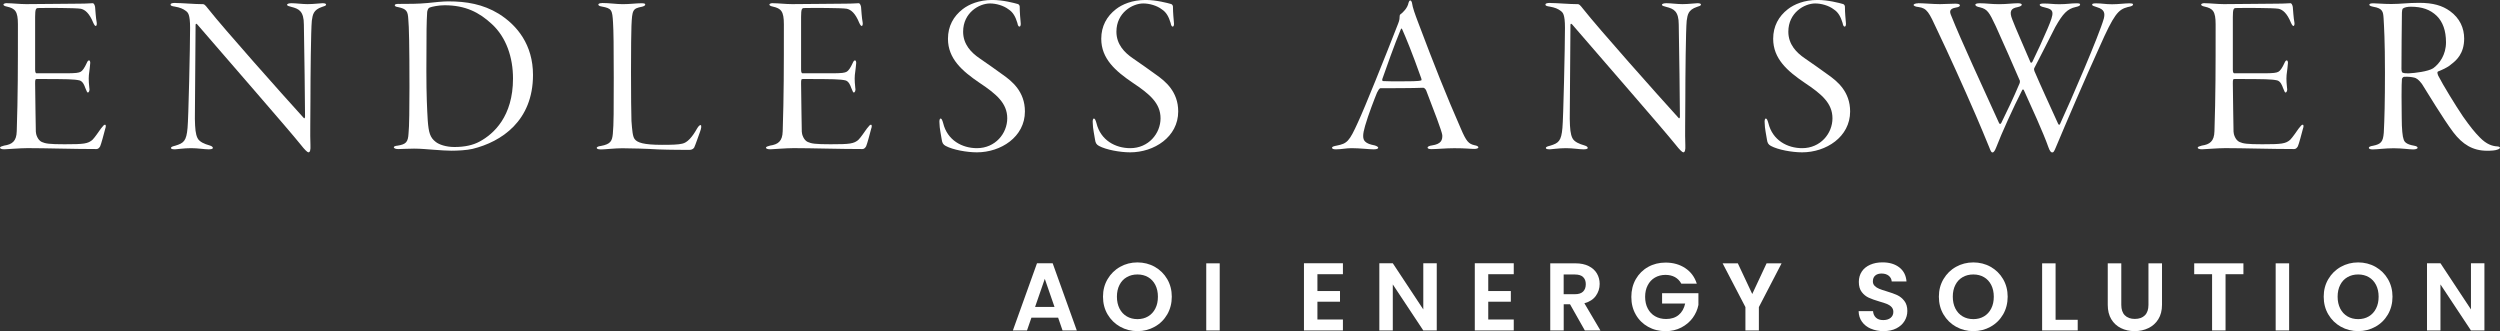 <?xml version="1.0" encoding="UTF-8"?><svg id="_レイヤー_2" xmlns="http://www.w3.org/2000/svg" viewBox="0 0 600 79.47"><rect x="0" y="0" width="600" height="79.47" fill="#333333" stroke="none"/><defs><style>.cls-1{fill:#fff;}</style></defs><g id="photo"><g><g><path class="cls-1" d="M1.65,.77c1.32,0,3.03,.22,4.63,.22,2.92,0,10.42-.11,12.63-.11,2.04,0,2.81-.11,3.36-.11,.22,0,.44,.33,.55,.88,.06,.61,.17,2.65,.39,3.75,.06,.33,0,.83-.22,.83-.17,0-.33-.17-.61-.77-.94-2.32-1.99-3.14-2.98-3.36-1.27-.22-8.55-.22-10.31-.17-.44,.06-.66,.17-.66,2.15v12.63c0,.66,.17,.88,.33,.88h6.95c2.54,0,3.2-.11,3.69-.39,.39-.22,.88-.88,1.43-2.1,.17-.39,.33-.61,.55-.61,.17,0,.28,.28,.28,.61s-.22,2.04-.33,2.92c-.11,.99,.06,2.7,.11,3.09,.17,.77-.22,1.1-.33,1.1-.22,0-.28-.28-.66-1.16-.17-.5-.55-1.54-1.38-1.76-1.27-.28-2.76-.33-10.2-.33-.39,0-.44,.11-.44,1.05,0,2.81,.17,10.53,.17,11.58,0,.61,.44,2.04,1.43,2.48,.88,.39,1.76,.55,5.46,.55,4.63,0,5.62-.11,6.73-1.1,.55-.55,1.43-1.87,1.99-2.65,.55-.72,.77-.94,.99-.94s.28,.39,.05,.99c-.33,1.27-.94,3.58-1.21,4.19-.22,.39-.5,.66-.88,.66-5.84,0-12.07-.22-16.54-.22-1.87,0-4.96,.28-5.57,.28-.72,0-1.05-.17-1.05-.39s.39-.33,.99-.5c1.87-.28,2.98-.99,3.03-3.47,.28-8.77,.28-14.83,.28-25.64,0-3.14-.66-3.8-2.65-4.25-.55-.11-.83-.28-.83-.5,0-.17,.39-.33,.83-.33Z"/><path class="cls-1" d="M42.11,.72c1.65,0,4.47,.28,6.62,.28,.28,0,.5,.17,1.27,1.16,3.64,4.63,17.86,20.62,22.88,26.13,.11,.17,.33,.17,.33-.33,0-2.04-.17-17.2-.28-22.05,0-3.25-1.21-3.8-2.98-4.25-.66-.17-1.05-.28-1.05-.5,0-.28,.5-.39,1.1-.39,.99,0,2.59,.22,3.8,.22,1.6,0,2.98-.22,3.58-.22s.88,.11,.88,.33c0,.28-.44,.39-.94,.55-2.15,.72-2.26,1.87-2.48,3.31-.22,2.09-.33,13.67-.33,18.86s-.11,8.16,0,11.03c.06,1.21-.11,1.71-.5,1.71-.22,0-.88-.61-1.82-1.82-3.14-3.91-17.37-20.18-24.81-28.84-.28-.33-.44-.22-.44,.11,0,1.87-.17,19.96-.17,22.5,.05,2.43,.17,3.64,.61,4.58,.44,.99,1.82,1.49,2.76,1.76,.55,.17,.94,.33,.94,.66,0,.28-.55,.33-1.05,.33-.99,0-2.48-.28-4.19-.28s-3.42,.28-3.86,.28c-.83,0-.94-.17-.94-.33,0-.28,.44-.39,1.05-.55,1.99-.61,2.65-1.1,2.92-4.25,.22-2.09,.61-19.63,.61-24.04,0-3.25-.5-3.64-.99-4.03-.72-.55-1.43-.83-2.65-1.05-.77-.11-1.05-.22-1.05-.5,0-.22,.28-.39,1.16-.39Z"/><path class="cls-1" d="M95.67,.94c2.32,0,4.74,0,7-.22,1.49-.17,3.69-.39,4.91-.39,4.36,0,8.32,.66,12.13,2.98,4.41,2.76,8.21,7.44,8.21,14.67,0,11.03-7.55,16.04-14.5,17.75-1.43,.33-3.58,.44-5.07,.44-1.21,0-2.59-.11-4.13-.22-1.65-.11-3.2-.28-4.85-.28-1.49,0-3.2,.11-3.8,.11s-1.05-.17-1.05-.44c0-.17,.28-.33,.94-.39,1.99-.33,2.48-.83,2.59-2.98,.17-1.32,.22-6.51,.22-11.03,0-9.87-.11-14.67-.28-16.32-.11-1.93-.39-2.48-2.48-2.92-.5-.06-.77-.22-.77-.44s.33-.33,.94-.33Zm7.44,.88c-.22,.06-.61,.44-.61,1.49-.11,1.87-.17,3.58-.17,13.78,0,5.73,.17,9.15,.33,11.85,.22,2.87,.55,4.08,1.93,5.13,.77,.61,2.43,1.21,4.47,1.21,2.48,0,4.47-.44,6.07-1.32,3.36-1.82,7.99-6.01,7.99-15.11,0-5.07-1.6-9.87-5.07-13.07-3.03-2.81-6.34-4.52-11.36-4.52-1.43,0-3.03,.33-3.58,.55Z"/><path class="cls-1" d="M144.5,.72c1.71,0,3.47,.28,4.96,.28,1.71,0,3.25-.22,4.52-.22,.66,0,.88,.11,.88,.28,0,.28-.33,.44-.77,.55-2.26,.44-2.37,.77-2.54,4.58-.06,.94-.11,6.01-.11,11.03s.05,10.75,.11,11.8c.17,2.21,.28,3.75,.77,4.36,.61,.83,2.1,1.38,6.56,1.38,2.48,0,3.91-.05,4.85-.28,1.21-.22,2.43-1.6,3.53-3.58,.39-.66,.66-.88,.88-.88,.28,0,.17,.83-.11,1.54-.17,.44-1.21,3.47-1.43,3.86-.28,.44-.77,.55-1.16,.55-.55,0-4.74,0-7.44-.11-2.76-.17-6.73-.28-8.66-.28-1.71,0-4.19,.28-4.96,.28-.66,0-1.16-.05-1.16-.39,0-.22,.5-.39,.99-.44,2.37-.44,2.7-1.21,2.87-2.92,.22-2.21,.22-5.84,.22-13.45s-.05-11.3-.17-13.18c-.17-3.14-.33-3.47-2.7-3.91-.66-.11-.83-.28-.83-.5,0-.17,.33-.33,.88-.33Z"/><path class="cls-1" d="M185.48,.77c1.32,0,3.03,.22,4.63,.22,2.92,0,10.42-.11,12.63-.11,2.04,0,2.81-.11,3.36-.11,.22,0,.44,.33,.55,.88,.06,.61,.17,2.65,.39,3.75,.06,.33,0,.83-.22,.83-.17,0-.33-.17-.61-.77-.94-2.32-1.99-3.14-2.98-3.36-1.27-.22-8.55-.22-10.31-.17-.44,.06-.66,.17-.66,2.15v12.63c0,.66,.17,.88,.33,.88h6.95c2.54,0,3.2-.11,3.69-.39,.39-.22,.88-.88,1.43-2.1,.17-.39,.33-.61,.55-.61,.17,0,.28,.28,.28,.61s-.22,2.04-.33,2.92c-.11,.99,.06,2.7,.11,3.09,.17,.77-.22,1.1-.33,1.1-.22,0-.28-.28-.66-1.16-.17-.5-.55-1.54-1.38-1.76-1.27-.28-2.76-.33-10.2-.33-.39,0-.44,.11-.44,1.05,0,2.81,.17,10.53,.17,11.58,0,.61,.44,2.04,1.43,2.48,.88,.39,1.76,.55,5.46,.55,4.63,0,5.62-.11,6.73-1.1,.55-.55,1.43-1.87,1.99-2.65,.55-.72,.77-.94,.99-.94s.28,.39,.05,.99c-.33,1.27-.94,3.58-1.21,4.19-.22,.39-.5,.66-.88,.66-5.84,0-12.07-.22-16.54-.22-1.87,0-4.96,.28-5.57,.28-.72,0-1.05-.17-1.05-.39s.39-.33,.99-.5c1.87-.28,2.98-.99,3.03-3.47,.28-8.77,.28-14.83,.28-25.64,0-3.14-.66-3.8-2.65-4.25-.55-.11-.83-.28-.83-.5,0-.17,.39-.33,.83-.33Z"/><path class="cls-1" d="M244.34,.99c.28,.11,.39,.44,.39,.61,0,1.49,.17,3.09,.22,3.69,.11,.72-.05,1.1-.28,1.1s-.39-.28-.5-.88c-.44-1.43-.99-2.54-2.1-3.25-1.21-.94-3.03-1.43-4.47-1.43-2.59,0-6.45,2.21-6.45,6.78,0,3.03,1.93,5.02,3.97,6.4,2.09,1.43,3.86,2.7,5.62,3.97,2.1,1.49,5.24,3.97,5.24,8.77,0,6.12-5.79,9.81-11.52,9.81-2.43,0-5.79-.61-7.5-1.54-.61-.33-.83-.72-.94-1.49-.11-.88-.55-2.7-.55-4.03-.06-.61,.05-1.05,.28-1.05s.39,.33,.61,1.1c.99,4.13,4.58,6.01,8.1,6.01,4.41,0,7.28-3.53,7.28-7.17s-2.65-5.84-6.62-8.49c-4.24-2.87-7.61-5.84-7.61-10.59,0-3.03,1.32-5.4,3.53-7.11,1.49-1.16,3.91-2.21,7.11-2.21,2.54,0,5.24,.72,6.18,.99Z"/><path class="cls-1" d="M281.12,.99c.28,.11,.39,.44,.39,.61,0,1.49,.17,3.09,.22,3.69,.11,.72-.05,1.1-.28,1.1s-.39-.28-.5-.88c-.44-1.43-.99-2.54-2.09-3.25-1.21-.94-3.03-1.43-4.47-1.43-2.59,0-6.45,2.21-6.45,6.78,0,3.03,1.93,5.02,3.97,6.4,2.09,1.43,3.86,2.7,5.62,3.97,2.1,1.49,5.24,3.97,5.24,8.77,0,6.12-5.79,9.81-11.52,9.81-2.43,0-5.79-.61-7.5-1.54-.61-.33-.83-.72-.94-1.49-.11-.88-.55-2.7-.55-4.03-.06-.61,.05-1.05,.28-1.05s.39,.33,.61,1.1c.99,4.13,4.58,6.01,8.1,6.01,4.41,0,7.28-3.53,7.28-7.17s-2.65-5.84-6.62-8.49c-4.25-2.87-7.61-5.84-7.61-10.59,0-3.03,1.32-5.4,3.53-7.11,1.49-1.16,3.91-2.21,7.11-2.21,2.54,0,5.24,.72,6.18,.99Z"/><path class="cls-1" d="M338.87,.66c.17,1.21,.72,2.7,1.43,4.58,3.86,10.25,6.84,17.75,10.26,25.53,1.38,3.25,1.93,3.75,3.31,4.08,.66,.11,.94,.33,.94,.5,0,.28-.5,.39-.99,.39-1.05,0-1.93-.17-4.8-.17-2.04,0-4.13,.22-5.46,.22-.61,0-.94-.11-.94-.39,0-.22,.5-.44,1.05-.5,2.21-.33,2.54-1.27,2.48-2.48-.11-.94-1.98-5.84-3.86-10.7-.17-.39-.5-.66-.72-.66-2.09,.11-9.04,.11-10.25,.11-.28,0-.61,.61-.83,1.05-.5,1.21-2.1,5.29-2.87,7.99-.61,2.09-.61,3.14,0,3.75,.5,.5,1.21,.72,2.32,.94,.55,.17,.83,.39,.83,.55,0,.28-.5,.39-1.1,.39-1.05,0-3.31-.28-5.29-.28-1.38,0-2.43,.28-3.75,.28-.61,0-.94-.11-.94-.39s.55-.39,1.1-.5c2.54-.5,3.03-.99,5.13-5.62,1.6-3.42,6.45-15.49,9.65-23.71,.28-.72,.33-1.1,.33-1.54,0-.22,.05-.55,.17-.61,.61-.44,1.76-1.54,1.98-2.81,.11-.28,.17-.55,.44-.55,.17,0,.28,.22,.39,.55Zm2.21,18.08c-2.21-6.23-3.69-9.76-4.52-11.63-.17-.44-.28-.28-.44,.11-1.32,3.14-3.58,9.48-4.36,11.74-.05,.11-.05,.5,.17,.5,1.05,.06,2.43,.06,4.36,.06s4.19,0,4.8-.22c.11-.05,.11-.28,0-.55Z"/><path class="cls-1" d="M372.08,.72c1.65,0,4.47,.28,6.62,.28,.28,0,.5,.17,1.27,1.16,3.64,4.63,17.86,20.62,22.88,26.13,.11,.17,.33,.17,.33-.33,0-2.04-.17-17.2-.28-22.05,0-3.25-1.21-3.8-2.98-4.25-.66-.17-1.05-.28-1.05-.5,0-.28,.5-.39,1.1-.39,.99,0,2.59,.22,3.8,.22,1.6,0,2.98-.22,3.58-.22s.88,.11,.88,.33c0,.28-.44,.39-.94,.55-2.15,.72-2.26,1.87-2.48,3.31-.22,2.09-.33,13.67-.33,18.86s-.11,8.16,0,11.03c.06,1.21-.11,1.71-.5,1.71-.22,0-.88-.61-1.82-1.82-3.14-3.91-17.37-20.18-24.81-28.84-.28-.33-.44-.22-.44,.11,0,1.87-.17,19.96-.17,22.5,.05,2.43,.17,3.64,.61,4.58,.44,.99,1.82,1.49,2.76,1.76,.55,.17,.94,.33,.94,.66,0,.28-.55,.33-1.05,.33-.99,0-2.48-.28-4.19-.28s-3.42,.28-3.86,.28c-.83,0-.94-.17-.94-.33,0-.28,.44-.39,1.05-.55,1.99-.61,2.65-1.1,2.92-4.25,.22-2.09,.61-19.63,.61-24.04,0-3.25-.5-3.64-.99-4.03-.72-.55-1.43-.83-2.65-1.05-.77-.11-1.05-.22-1.05-.5,0-.22,.28-.39,1.16-.39Z"/><path class="cls-1" d="M442.39,.99c.28,.11,.39,.44,.39,.61,0,1.49,.17,3.09,.22,3.69,.11,.72-.05,1.1-.28,1.1s-.39-.28-.5-.88c-.44-1.43-.99-2.54-2.1-3.25-1.21-.94-3.03-1.43-4.47-1.43-2.59,0-6.45,2.21-6.45,6.78,0,3.03,1.93,5.02,3.97,6.4,2.09,1.43,3.86,2.7,5.62,3.97,2.1,1.49,5.24,3.97,5.24,8.77,0,6.12-5.79,9.81-11.52,9.81-2.43,0-5.79-.61-7.5-1.54-.61-.33-.83-.72-.94-1.49-.11-.88-.55-2.7-.55-4.03-.06-.61,.05-1.05,.28-1.05s.39,.33,.61,1.1c.99,4.13,4.58,6.01,8.1,6.01,4.41,0,7.28-3.53,7.28-7.17s-2.65-5.84-6.62-8.49c-4.25-2.87-7.61-5.84-7.61-10.59,0-3.03,1.32-5.4,3.53-7.11,1.49-1.16,3.91-2.21,7.11-2.21,2.54,0,5.24,.72,6.18,.99Z"/><path class="cls-1" d="M460.35,.77c1.32,0,3.58,.22,5.24,.22,1.21,0,2.54-.11,3.69-.11,.77,0,1.1,.17,1.1,.39,0,.28-.33,.44-.99,.55-1.54,.28-1.54,.94-1.1,1.93,2.26,5.73,7.72,17.48,11.47,25.75,.17,.39,.39,.28,.55,0,1.54-3.14,2.87-5.9,4.36-9.43,.11-.17,.11-.55,.11-.66-.88-2.09-4.58-10.48-5.79-13.12-1.6-3.42-2.04-4.08-3.75-4.52-.88-.17-1.16-.39-1.16-.66,0-.17,.33-.33,1.05-.33,1.6,0,2.65,.22,4.63,.22s3.25-.22,4.52-.22c.55,0,.94,.11,.94,.33,0,.28-.33,.44-1.05,.61-1.49,.28-2.04,.94-1.21,2.98,.88,2.32,2.59,6.07,4.36,10.26,.05,.11,.28,.17,.44-.11,1.32-2.7,2.48-5.24,3.64-7.94,1.71-4.03,1.65-4.58-.66-5.13-1.05-.22-1.21-.44-1.21-.66,0-.17,.33-.28,.99-.28,1.38,0,2.26,.17,3.69,.17,1.93,0,2.81-.22,4.08-.22,.66,0,.94,.05,.94,.28,0,.28-.28,.44-1.05,.61-2.04,.44-3.09,1.6-4.91,4.8-1.43,2.76-4.14,8.21-5.07,9.92-.05,.11-.05,.39,.06,.66,1.38,3.25,3.8,8.49,5.68,12.63,.22,.39,.33,.33,.5,0,2.65-5.73,9.32-21.17,10.48-25.25,.28-1.21,.22-2.15-1.6-2.7-.88-.28-1.21-.39-1.21-.61s.17-.33,.94-.33c1.43,0,2.21,.22,3.86,.22,1.54,0,3.03-.22,4.03-.22,.72,0,.99,.05,.99,.28s-.28,.44-1.27,.61c-2.32,.61-3.31,1.76-6.78,9.59-3.47,7.61-7.94,18.03-10.48,24.09-.39,.94-.55,1.21-.83,1.21-.39,0-.61-.33-.94-1.21-1.16-3.36-4.3-10.2-5.9-13.73-.11-.22-.28-.22-.39-.05-2.09,4.08-5.02,10.53-6.23,13.73-.33,.88-.66,1.27-.88,1.27-.33,0-.44-.28-.83-1.27-.72-1.82-2.43-5.84-3.14-7.5-3.03-7-6.73-15.16-9.32-20.57-1.99-4.3-2.43-5.29-4.52-5.57-.66-.05-1.16-.28-1.16-.5,0-.17,.39-.39,1.1-.39Z"/><path class="cls-1" d="M529.1,.77c1.32,0,3.03,.22,4.63,.22,2.92,0,10.42-.11,12.63-.11,2.04,0,2.81-.11,3.36-.11,.22,0,.44,.33,.55,.88,.06,.61,.17,2.65,.39,3.75,.06,.33,0,.83-.22,.83-.17,0-.33-.17-.61-.77-.94-2.32-1.99-3.14-2.98-3.36-1.27-.22-8.55-.22-10.31-.17-.44,.06-.66,.17-.66,2.15v12.63c0,.66,.17,.88,.33,.88h6.95c2.54,0,3.2-.11,3.69-.39,.39-.22,.88-.88,1.43-2.1,.17-.39,.33-.61,.55-.61,.17,0,.28,.28,.28,.61s-.22,2.04-.33,2.92c-.11,.99,.06,2.7,.11,3.09,.17,.77-.22,1.1-.33,1.1-.22,0-.28-.28-.66-1.16-.17-.5-.55-1.54-1.38-1.76-1.27-.28-2.76-.33-10.2-.33-.39,0-.44,.11-.44,1.05,0,2.81,.17,10.53,.17,11.58,0,.61,.44,2.04,1.43,2.48,.88,.39,1.76,.55,5.46,.55,4.63,0,5.62-.11,6.73-1.1,.55-.55,1.43-1.87,1.99-2.65,.55-.72,.77-.94,.99-.94s.28,.39,.05,.99c-.33,1.27-.94,3.58-1.21,4.19-.22,.39-.5,.66-.88,.66-5.84,0-12.07-.22-16.54-.22-1.87,0-4.96,.28-5.57,.28-.72,0-1.05-.17-1.05-.39s.39-.33,.99-.5c1.87-.28,2.98-.99,3.03-3.47,.28-8.77,.28-14.83,.28-25.64,0-3.14-.66-3.8-2.65-4.25-.55-.11-.83-.28-.83-.5,0-.17,.39-.33,.83-.33Z"/><path class="cls-1" d="M587.98,2.65c2.37,1.71,3.42,4.08,3.42,6.62,0,3.58-1.87,5.24-3.14,6.18-.83,.77-2.32,1.38-3.14,1.71-.22,.11-.17,.44,.05,.99,1.05,2.09,4.19,7.22,5.95,9.81,1.71,2.43,2.87,3.86,4.03,5.02,1.65,1.71,3.09,2.09,4.13,2.15,.39,0,.72,.17,.72,.33,0,.11-.22,.33-.61,.44-.5,.22-1.49,.28-2.48,.28-3.47,0-5.9-1.54-8.1-4.41-2.43-3.2-6.45-9.92-7.55-11.63-.72-.94-1.27-1.43-1.98-1.54-.5-.11-1.16-.22-2.32-.17-.22,.05-.44,.28-.5,.55-.11,.66-.11,7.06-.05,9.15,0,2.92,.22,4.74,.44,5.24,.17,.66,.61,1.27,2.54,1.6,.61,.11,.83,.28,.83,.5s-.44,.39-1.05,.39c-.99,0-2.65-.28-4.69-.28s-3.97,.28-5.02,.28c-.55,0-.94-.11-.94-.39,0-.22,.33-.39,1.05-.5,1.82-.39,2.37-.88,2.54-3.14,.17-3.14,.28-7.55,.28-14.44,0-7.66-.22-11.14-.33-13.01-.11-1.54-.17-2.37-2.48-2.76-.5-.11-.94-.22-.94-.5,0-.22,.33-.33,.99-.33,.77,0,2.37,.17,4.3,.17,2.32,0,3.8-.28,6.67-.28,3.36,0,5.57,.66,7.39,1.98Zm-11.19-.66c-.11,.05-.28,.11-.33,1.05-.05,1.05-.11,12.57-.11,13.51,0,.72,.22,.94,.44,.94,.28,.11,.94,.11,1.32,.11,1.43-.06,4.63-.44,5.84-1.21,1.54-1.1,3.09-3.25,3.09-6.23,0-2.81-.77-4.91-2.21-6.34-1.6-1.54-3.53-2.21-6.29-2.21-.72,0-1.49,.17-1.76,.39Z"/></g><g><path class="cls-1" d="M253.96,76.24h-6.42l-1.06,3.07h-3.39l5.79-16.13h3.76l5.79,16.13h-3.42l-1.06-3.07Zm-.88-2.58l-2.33-6.74-2.33,6.74h4.66Z"/><path class="cls-1" d="M268.83,78.41c-1.26-.71-2.26-1.69-3-2.94-.74-1.25-1.11-2.67-1.11-4.26s.37-2.98,1.11-4.23c.74-1.25,1.74-2.24,3-2.94,1.26-.71,2.65-1.06,4.15-1.06s2.91,.35,4.17,1.06c1.25,.71,2.25,1.69,2.98,2.94,.73,1.25,1.1,2.67,1.1,4.23s-.37,3-1.1,4.26c-.73,1.25-1.73,2.24-2.99,2.94-1.26,.71-2.65,1.06-4.15,1.06s-2.89-.35-4.15-1.06Zm6.72-2.48c.74-.44,1.32-1.07,1.73-1.88,.42-.82,.62-1.76,.62-2.84s-.21-2.02-.62-2.83c-.42-.81-.99-1.43-1.73-1.86-.74-.43-1.59-.65-2.56-.65s-1.83,.22-2.57,.65c-.75,.43-1.33,1.05-1.74,1.86-.42,.81-.62,1.75-.62,2.83s.21,2.02,.62,2.84c.42,.82,1,1.44,1.74,1.88,.75,.44,1.6,.66,2.57,.66s1.82-.22,2.56-.66Z"/><path class="cls-1" d="M292.73,63.2v16.11h-3.23v-16.11h3.23Z"/><path class="cls-1" d="M316.18,65.81v4.04h5.42v2.56h-5.42v4.27h6.12v2.63h-9.35v-16.13h9.35v2.63h-6.12Z"/><path class="cls-1" d="M344.82,79.31h-3.23l-7.32-11.05v11.05h-3.23v-16.13h3.23l7.32,11.08v-11.08h3.23v16.13Z"/><path class="cls-1" d="M357.18,65.81v4.04h5.42v2.56h-5.42v4.27h6.12v2.63h-9.35v-16.13h9.35v2.63h-6.12Z"/><path class="cls-1" d="M380.36,79.31l-3.55-6.28h-1.52v6.28h-3.23v-16.11h6.05c1.25,0,2.31,.22,3.18,.66,.88,.44,1.53,1.03,1.97,1.78,.44,.75,.66,1.58,.66,2.5,0,1.06-.31,2.02-.92,2.87-.61,.85-1.53,1.44-2.75,1.77l3.85,6.53h-3.74Zm-5.08-8.7h2.7c.88,0,1.53-.21,1.96-.63,.43-.42,.65-1.01,.65-1.77s-.22-1.31-.65-1.72c-.43-.41-1.08-.61-1.96-.61h-2.7v4.73Z"/><path class="cls-1" d="M403.5,68.05c-.37-.68-.88-1.19-1.52-1.55-.65-.35-1.4-.53-2.26-.53-.95,0-1.8,.22-2.54,.65-.74,.43-1.32,1.05-1.73,1.85-.42,.8-.62,1.72-.62,2.77s.21,2.02,.64,2.82c.42,.8,1.01,1.42,1.77,1.85,.75,.43,1.63,.65,2.63,.65,1.23,0,2.24-.33,3.02-.98,.78-.65,1.3-1.57,1.55-2.74h-5.54v-2.47h8.72v2.82c-.22,1.12-.68,2.16-1.38,3.12-.71,.95-1.62,1.72-2.74,2.3-1.12,.58-2.37,.87-3.75,.87-1.55,0-2.96-.35-4.21-1.05-1.25-.7-2.24-1.67-2.95-2.92-.72-1.25-1.07-2.66-1.07-4.25s.36-3,1.07-4.26c.72-1.25,1.7-2.23,2.95-2.93,1.25-.7,2.65-1.05,4.19-1.05,1.81,0,3.39,.44,4.73,1.33,1.34,.89,2.26,2.13,2.77,3.73h-3.72Z"/><path class="cls-1" d="M427.58,63.2l-5.45,10.5v5.61h-3.23v-5.61l-5.47-10.5h3.65l3.46,7.36,3.44-7.36h3.6Z"/><path class="cls-1" d="M449.01,78.89c-.9-.38-1.61-.94-2.13-1.66-.52-.72-.79-1.58-.81-2.56h3.46c.05,.66,.28,1.18,.7,1.57,.42,.39,1,.58,1.74,.58s1.35-.18,1.78-.54c.43-.36,.65-.83,.65-1.42,0-.48-.15-.87-.44-1.18-.29-.31-.66-.55-1.1-.73s-1.04-.37-1.81-.59c-1.05-.31-1.9-.61-2.55-.91-.65-.3-1.22-.75-1.68-1.36-.47-.61-.7-1.42-.7-2.43,0-.95,.24-1.78,.71-2.49s1.15-1.25,2.01-1.63c.86-.38,1.85-.57,2.95-.57,1.66,0,3.01,.4,4.05,1.21,1.04,.81,1.61,1.93,1.72,3.38h-3.55c-.03-.55-.27-1.01-.7-1.37-.44-.36-1.02-.54-1.74-.54-.63,0-1.14,.16-1.51,.48-.38,.32-.57,.79-.57,1.41,0,.43,.14,.79,.43,1.07,.28,.29,.64,.52,1.06,.69,.42,.18,1.02,.38,1.79,.61,1.05,.31,1.9,.62,2.56,.92,.66,.31,1.23,.77,1.71,1.39,.48,.62,.72,1.42,.72,2.42,0,.86-.22,1.66-.67,2.4-.45,.74-1.1,1.33-1.96,1.77-.86,.44-1.89,.66-3.07,.66-1.12,0-2.13-.19-3.03-.58Z"/><path class="cls-1" d="M469.44,78.41c-1.26-.71-2.26-1.69-3-2.94-.74-1.25-1.11-2.67-1.11-4.26s.37-2.98,1.11-4.23c.74-1.25,1.74-2.24,3-2.94s2.65-1.06,4.15-1.06,2.91,.35,4.17,1.06c1.25,.71,2.25,1.69,2.98,2.94,.73,1.25,1.1,2.67,1.1,4.23s-.37,3-1.1,4.26c-.73,1.25-1.73,2.24-2.99,2.94-1.26,.71-2.65,1.06-4.15,1.06s-2.89-.35-4.15-1.06Zm6.72-2.48c.74-.44,1.32-1.07,1.73-1.88,.42-.82,.62-1.76,.62-2.84s-.21-2.02-.62-2.83c-.42-.81-.99-1.43-1.73-1.86-.74-.43-1.59-.65-2.56-.65s-1.83,.22-2.57,.65c-.75,.43-1.33,1.05-1.74,1.86-.42,.81-.62,1.75-.62,2.83s.21,2.02,.62,2.84c.42,.82,1,1.44,1.74,1.88,.75,.44,1.6,.66,2.57,.66s1.82-.22,2.56-.66Z"/><path class="cls-1" d="M493.34,76.75h5.31v2.56h-8.54v-16.11h3.23v13.55Z"/><path class="cls-1" d="M509.11,63.2v9.97c0,1.09,.28,1.93,.85,2.5,.57,.58,1.37,.87,2.4,.87s1.85-.29,2.42-.87c.57-.58,.85-1.41,.85-2.5v-9.97h3.25v9.95c0,1.37-.3,2.53-.89,3.47-.59,.95-1.39,1.66-2.38,2.13-.99,.48-2.1,.72-3.31,.72s-2.29-.24-3.27-.72c-.98-.48-1.75-1.19-2.32-2.13-.57-.95-.85-2.1-.85-3.47v-9.95h3.23Z"/><path class="cls-1" d="M538.42,63.2v2.61h-4.29v13.5h-3.23v-13.5h-4.29v-2.61h11.82Z"/><path class="cls-1" d="M549.39,63.2v16.11h-3.23v-16.11h3.23Z"/><path class="cls-1" d="M561.8,78.41c-1.26-.71-2.26-1.69-3-2.94-.74-1.25-1.11-2.67-1.11-4.26s.37-2.98,1.11-4.23c.74-1.25,1.74-2.24,3-2.94s2.65-1.06,4.15-1.06,2.91,.35,4.17,1.06c1.25,.71,2.25,1.69,2.98,2.94,.73,1.25,1.1,2.67,1.1,4.23s-.37,3-1.1,4.26c-.73,1.25-1.73,2.24-2.99,2.94s-2.65,1.06-4.15,1.06-2.89-.35-4.15-1.06Zm6.72-2.48c.74-.44,1.32-1.07,1.73-1.88,.42-.82,.62-1.76,.62-2.84s-.21-2.02-.62-2.83c-.42-.81-.99-1.43-1.73-1.86-.74-.43-1.59-.65-2.56-.65s-1.83,.22-2.57,.65c-.75,.43-1.33,1.05-1.74,1.86-.42,.81-.62,1.75-.62,2.83s.21,2.02,.62,2.84c.42,.82,1,1.44,1.74,1.88,.75,.44,1.6,.66,2.57,.66s1.82-.22,2.56-.66Z"/><path class="cls-1" d="M596.26,79.31h-3.23l-7.32-11.05v11.05h-3.23v-16.13h3.23l7.32,11.08v-11.08h3.23v16.13Z"/></g></g></g></svg>